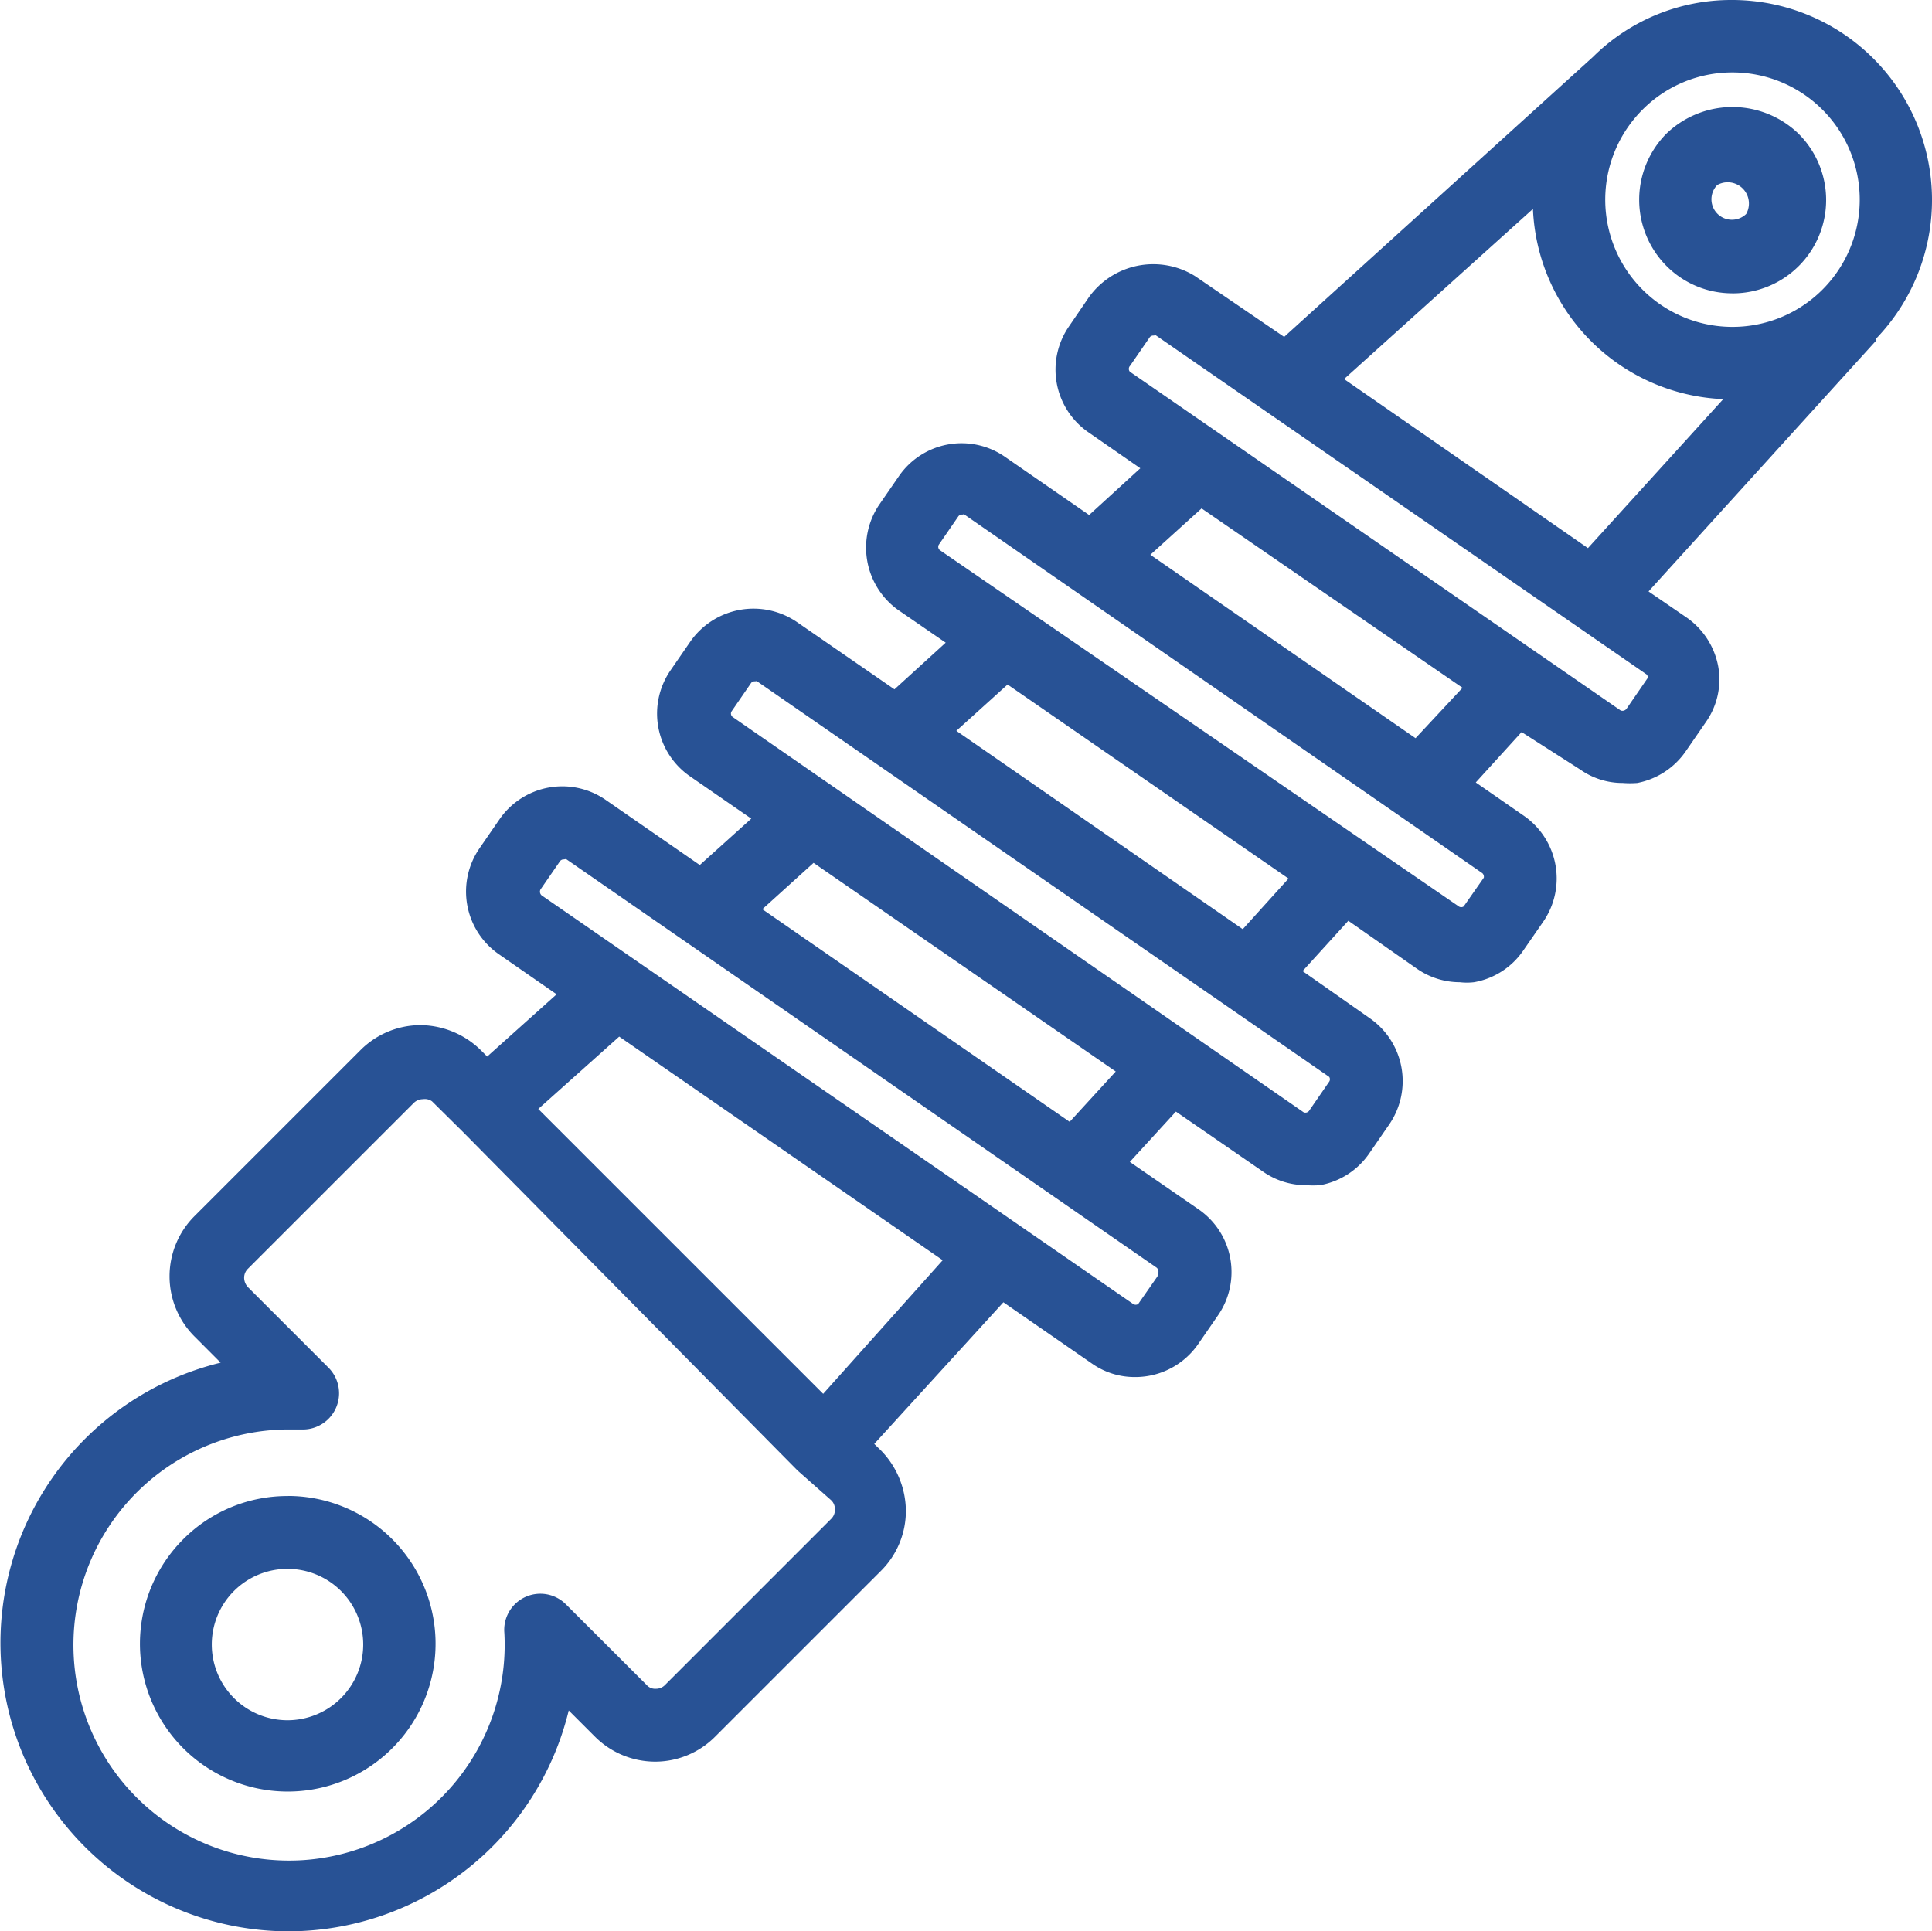<svg id="icon_replacement" xmlns="http://www.w3.org/2000/svg" xmlns:xlink="http://www.w3.org/1999/xlink" width="90.021" height="90" viewBox="0 0 90.021 90">
  <defs>
    <clipPath id="clip-path">
      <rect id="Rectangle_150" data-name="Rectangle 150" width="90.021" height="90" fill="#285295"/>
    </clipPath>
  </defs>
  <g id="Group_97" data-name="Group 97" clip-path="url(#clip-path)">
    <path id="Path_612" data-name="Path 612" d="M13.424,69.715h-.016a6.842,6.842,0,0,0-4.857,2l-.027.027a6.887,6.887,0,1,0,4.9-2.031M10.9,74.141a3.533,3.533,0,0,1,4.992,0,3.528,3.528,0,1,1-4.992,0" fill="#285295"/>
    <path id="Path_613" data-name="Path 613" d="M80.713,13.671h.027A4.35,4.35,0,0,0,83.8,6.231a4.434,4.434,0,0,0-6.156,0,4.376,4.376,0,0,0,0,6.158,4.319,4.319,0,0,0,3.07,1.28m-.7-5.046a.99.99,0,0,1,1.349,1.349.954.954,0,0,1-1.349-1.349" fill="#285295"/>
    <path id="Path_614" data-name="Path 614" d="M87.4,15.8A9.32,9.32,0,0,0,80.714,0h-.028a9.139,9.139,0,0,0-6.46,2.652L59.835,15.7l-4.154-2.834a3.693,3.693,0,0,0-4.943.983l-.929,1.361a3.549,3.549,0,0,0,.9,4.932l2.424,1.68L50.748,24l-3.917-2.708a3.545,3.545,0,0,0-4.948.9l-.93,1.348a3.573,3.573,0,0,0,.873,4.869l2.239,1.54-2.388,2.175-4.553-3.142a3.591,3.591,0,0,0-4.947.9l-.928,1.347a3.553,3.553,0,0,0,.9,4.947l2.857,1.973-2.4,2.161-4.382-3.033a3.554,3.554,0,0,0-4.948.9l-.928,1.346a3.553,3.553,0,0,0,.9,4.947l2.687,1.865L22.7,49.235l-.294-.294a4.066,4.066,0,0,0-2.806-1.17h-.009a3.959,3.959,0,0,0-2.784,1.155L9.066,56.667a3.964,3.964,0,0,0,0,5.616L10.281,63.5A13.441,13.441,0,0,0,13.416,90,13.463,13.463,0,0,0,26.5,79.707l1.214,1.213a3.974,3.974,0,0,0,2.807,1.172h0a3.939,3.939,0,0,0,2.792-1.156l7.741-7.74a3.939,3.939,0,0,0,1.155-2.81,4.068,4.068,0,0,0-1.173-2.808l-.3-.292,6.017-6.6,4.125,2.855a3.446,3.446,0,0,0,1.99.629.171.171,0,0,1,.032,0,3.561,3.561,0,0,0,2.926-1.532l.929-1.346a3.55,3.55,0,0,0-.9-4.932l-3.211-2.215L54.791,51.8,58.853,54.6a3.474,3.474,0,0,0,1.99.629h.015a4.216,4.216,0,0,0,.655,0A3.541,3.541,0,0,0,63.8,53.749L64.73,52.4a3.566,3.566,0,0,0-.9-4.947l-3.136-2.2,2.131-2.345,3.2,2.237a3.506,3.506,0,0,0,1.994.627h0a2.858,2.858,0,0,0,.66,0,3.512,3.512,0,0,0,2.29-1.467L71.9,42.96a3.554,3.554,0,0,0-.9-4.947l-2.237-1.55,2.135-2.348,2.728,1.744a3.422,3.422,0,0,0,1.974.628h.016a4.409,4.409,0,0,0,.67,0A3.558,3.558,0,0,0,78.554,35l.928-1.346a3.449,3.449,0,0,0,.581-2.582A3.577,3.577,0,0,0,78.6,28.786l-1.787-1.224L87.366,15.931l.037-.038v-.056a.248.248,0,0,1,0-.036M25.081,51.678l3.771-3.372,15.073,10.42-5.569,6.226ZM14.035,86.687A10.045,10.045,0,1,1,12.9,66.628c.184-.01.367-.016.55-.016h.581a1.688,1.688,0,0,0,1.282-2.871l-3.759-3.759a.651.651,0,0,1-.178-.432.584.584,0,0,1,.16-.41l7.741-7.74a.6.6,0,0,1,.433-.177.557.557,0,0,1,.421.1l1.439,1.424,15.594,15.78L38.716,69.9a.563.563,0,0,1,.186.43.585.585,0,0,1-.188.462l-7.742,7.742a.577.577,0,0,1-.407.162.523.523,0,0,1-.433-.175L26.37,74.763A1.683,1.683,0,0,0,23.5,76.092a10.057,10.057,0,0,1-9.464,10.595M62.627,17.665l8.8-7.928A9.262,9.262,0,0,0,80.295,18.6L73.99,25.543ZM76.535,5.11a5.89,5.89,0,0,1,4.179-1.734h.016A5.929,5.929,0,1,1,76.535,5.11M53.786,15.631a.158.158,0,0,1,.075,0l22.864,15.8a.217.217,0,0,1,.056.154l-1,1.454a.243.243,0,0,1-.265.071L52.646,17.323a.207.207,0,0,1,.01-.277l.919-1.334a.213.213,0,0,1,.164-.075h.026ZM65.957,34.4,53.6,25.853l2.388-2.16,12.158,8.359Zm3.181,6.5L68.2,42.24a.206.206,0,0,1-.252-.017L43.79,25.636a.2.2,0,0,1-.05-.246l.919-1.335a.213.213,0,0,1,.163-.075h.032l.025-.009a.081.081,0,0,1,.046,0L69.07,40.691a.23.23,0,0,1,.068.207M57.906,43.3,44.561,34.057,46.948,31.9l13.09,9.041ZM35.214,31.745a.125.125,0,0,1,.054,0L61.932,50.182a.2.2,0,0,1-.011.241l-.928,1.347a.218.218,0,0,1-.246.066L34.131,33.407a.2.2,0,0,1-.051-.246L35,31.824a.2.2,0,0,1,.154-.073h.034ZM49.841,52.277,35.521,42.37l2.387-2.16,14.08,9.722Zm4.092,7.2-.9,1.291a.219.219,0,0,1-.253-.016L25.236,41.724a.229.229,0,0,1-.057-.266l.92-1.335a.213.213,0,0,1,.162-.075h.027l.021-.006a.184.184,0,0,1,.074-.005L53.89,59.071a.246.246,0,0,1,.059.306Z" fill="#285295"/>
  </g>
</svg>
